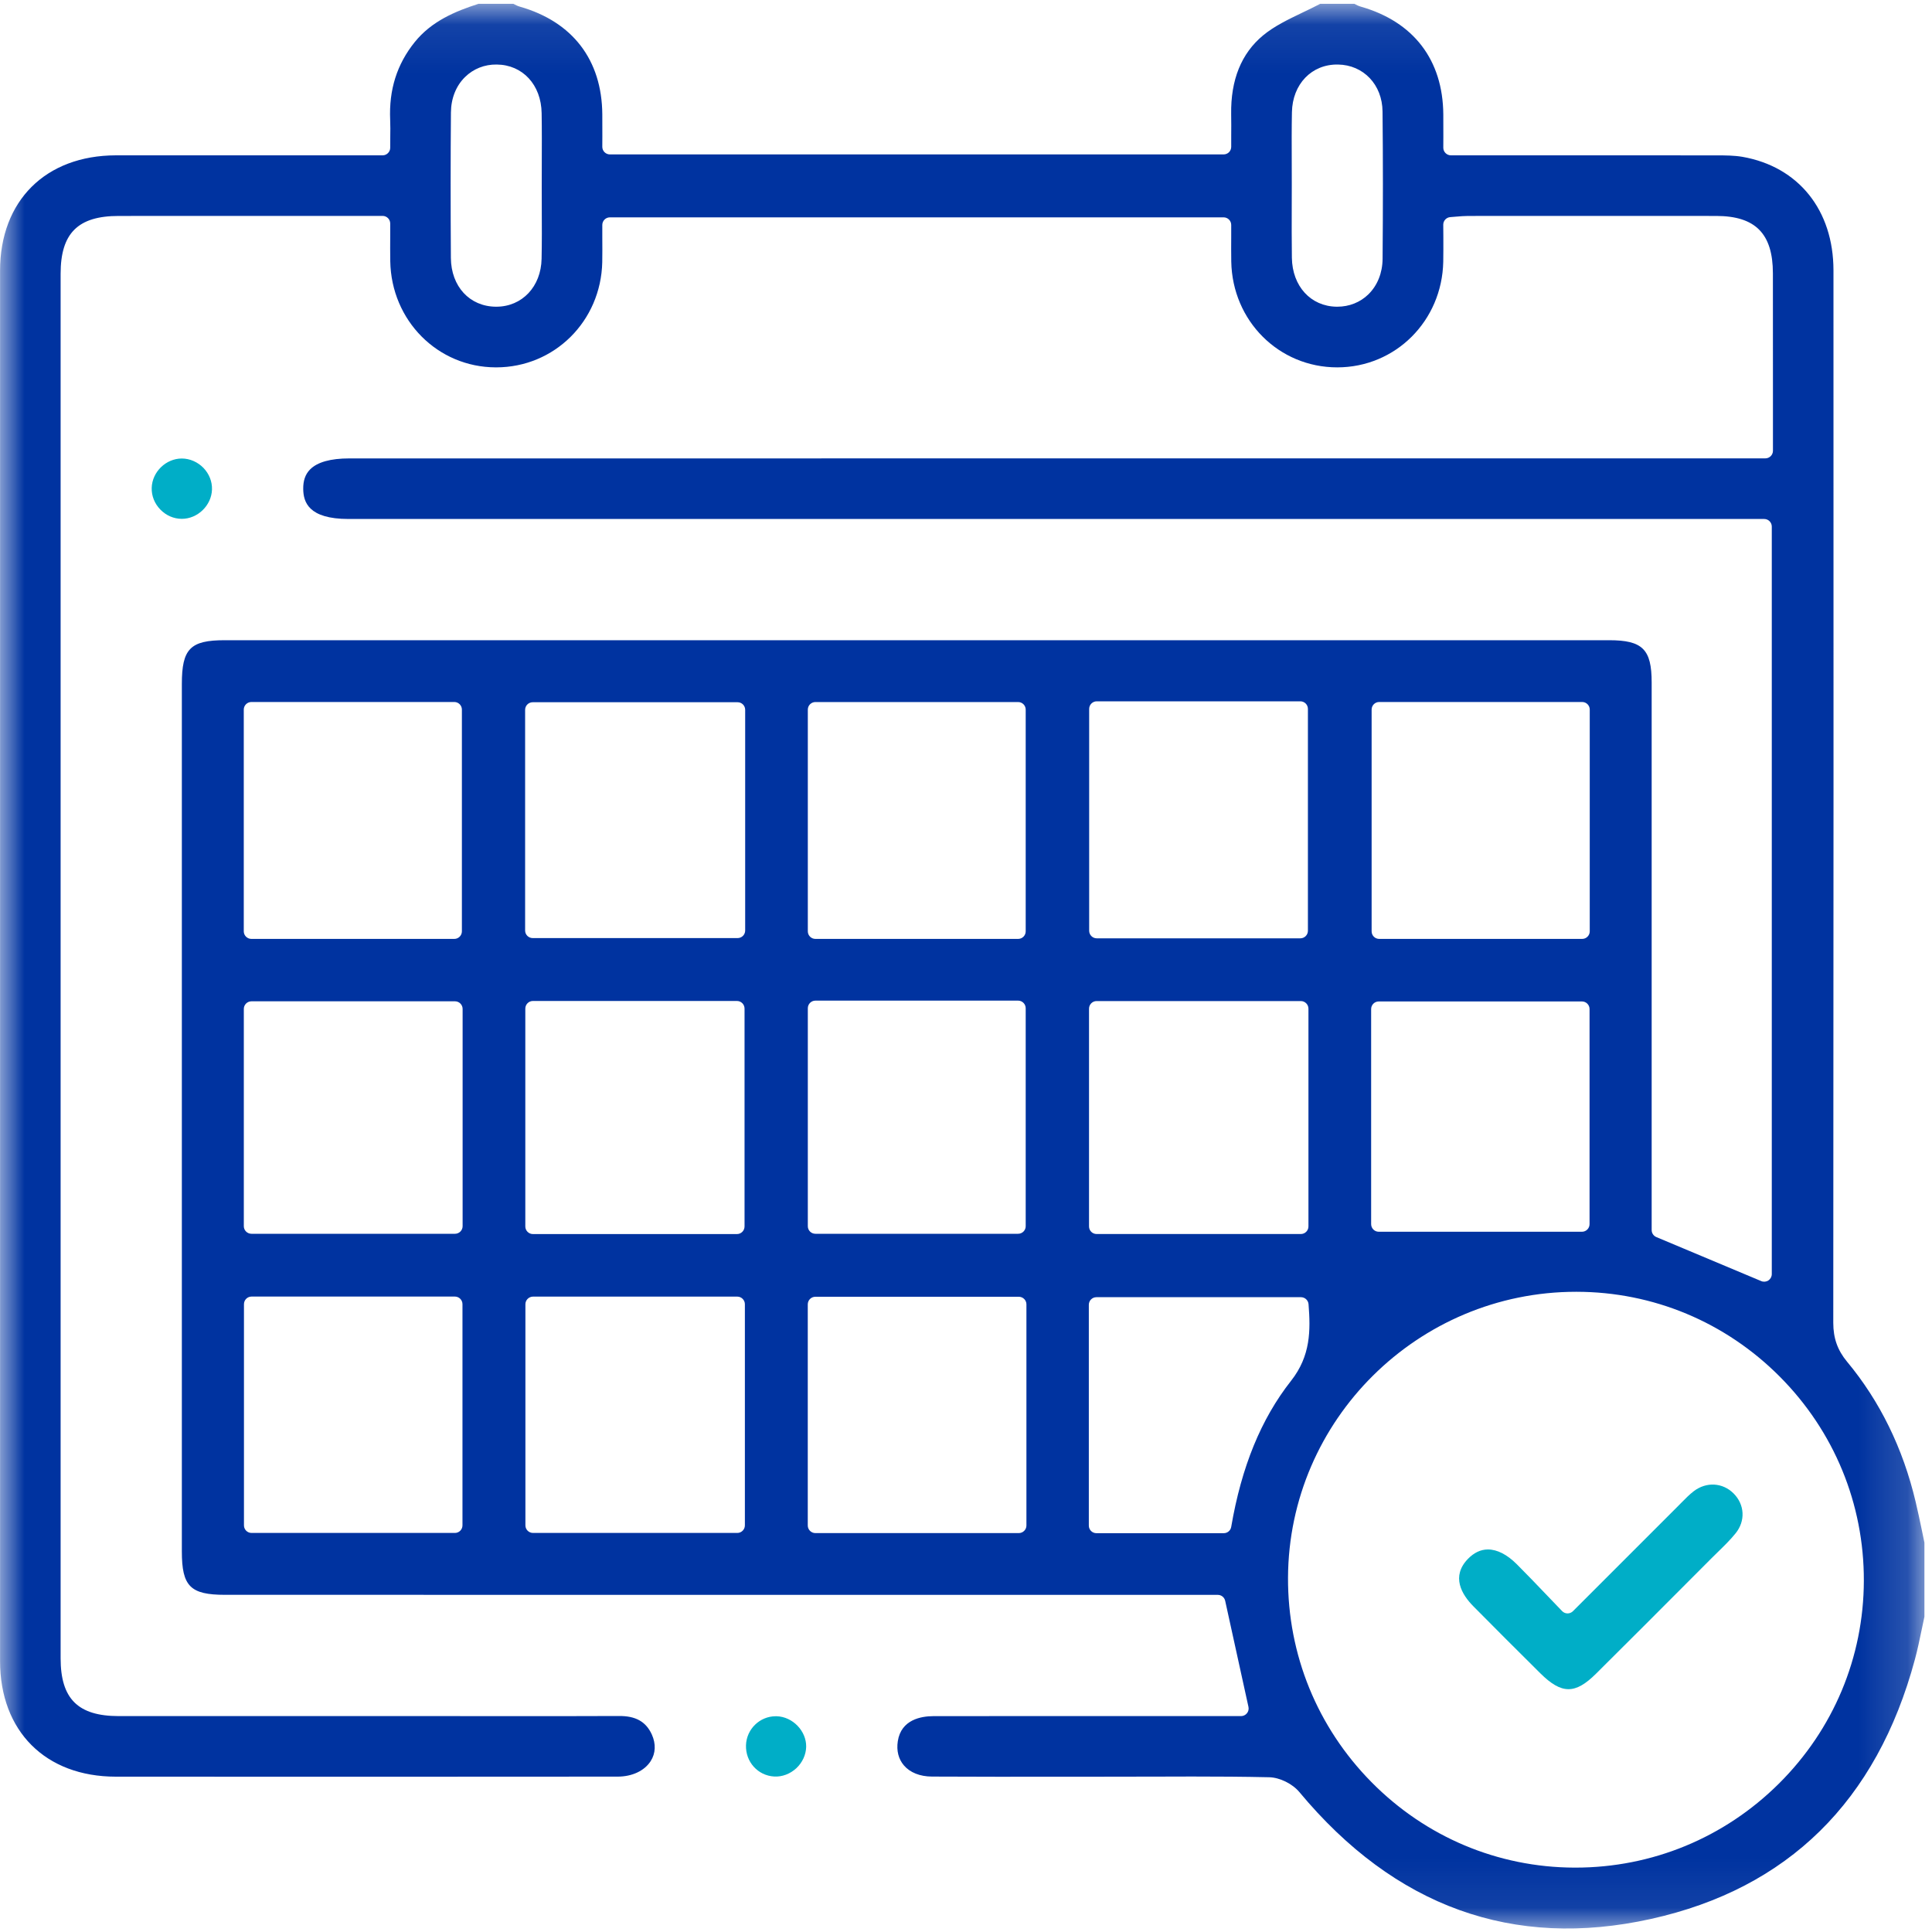 <svg width="40" height="40" viewBox="0 0 40 40" fill="none" xmlns="http://www.w3.org/2000/svg">
<g clip-path="url(#clip0)">
<mask id="mask0" mask-type="alpha" maskUnits="userSpaceOnUse" x="0" y="0" width="40" height="40">
<path d="M0 0.079H39.843V39.928H0V0.079Z" fill="white"/>
</mask>
<g mask="url(#mask0)">
<path fill-rule="evenodd" clip-rule="evenodd" d="M25.491 31.612C25.479 31.688 25.413 31.743 25.337 31.743H22.7C22.613 31.743 22.543 31.673 22.543 31.586V27.014C22.543 26.927 22.613 26.857 22.7 26.857H26.935C27.017 26.857 27.085 26.92 27.092 27.002C27.134 27.542 27.138 28.07 26.73 28.588C26.109 29.377 25.704 30.367 25.491 31.612ZM21.251 31.584C21.251 31.67 21.18 31.741 21.093 31.741H16.881C16.795 31.741 16.724 31.67 16.724 31.584V27.005C16.724 26.918 16.795 26.848 16.881 26.848H21.093C21.18 26.848 21.251 26.918 21.251 27.005V31.584ZM15.428 19.265C15.428 19.352 15.358 19.422 15.271 19.422H11.029C10.943 19.422 10.872 19.352 10.872 19.265V14.696C10.872 14.609 10.943 14.539 11.029 14.539H15.271C15.358 14.539 15.428 14.609 15.428 14.696V19.265ZM10.876 25.392V20.882C10.876 20.795 10.947 20.724 11.033 20.724H15.258C15.345 20.724 15.415 20.795 15.415 20.882V25.392C15.415 25.479 15.345 25.55 15.258 25.55H11.033C10.947 25.55 10.876 25.479 10.876 25.392ZM15.422 31.581C15.422 31.668 15.351 31.738 15.265 31.738H11.036C10.949 31.738 10.878 31.668 10.878 31.581V27.002C10.878 26.916 10.949 26.845 11.036 26.845H15.265C15.351 26.845 15.422 26.916 15.422 27.002V31.581ZM9.578 25.387C9.578 25.473 9.507 25.544 9.421 25.544H5.206C5.119 25.544 5.048 25.473 5.048 25.387V20.888C5.048 20.802 5.119 20.731 5.206 20.731H9.421C9.507 20.731 9.578 20.802 9.578 20.888V25.387ZM9.575 31.581C9.575 31.668 9.505 31.738 9.418 31.738H5.208C5.121 31.738 5.051 31.668 5.051 31.581V27.002C5.051 26.915 5.121 26.844 5.208 26.844H9.418C9.505 26.844 9.575 26.915 9.575 27.002V31.581ZM5.047 14.691C5.047 14.605 5.118 14.534 5.205 14.534H9.406C9.493 14.534 9.563 14.605 9.563 14.691V19.282C9.563 19.368 9.493 19.439 9.406 19.439H5.205C5.118 19.439 5.047 19.368 5.047 19.282V14.691ZM16.725 20.875C16.725 20.788 16.795 20.717 16.882 20.717H21.079C21.166 20.717 21.236 20.788 21.236 20.875V25.387C21.236 25.474 21.166 25.544 21.079 25.544H16.882C16.795 25.544 16.725 25.474 16.725 25.387V20.875ZM16.725 14.692C16.725 14.605 16.796 14.535 16.882 14.535H21.079C21.166 14.535 21.236 14.605 21.236 14.692V19.282C21.236 19.369 21.166 19.439 21.079 19.439H16.882C16.796 19.439 16.725 19.369 16.725 19.282V14.692ZM22.547 20.884C22.547 20.797 22.617 20.726 22.704 20.726H26.933C27.019 20.726 27.09 20.797 27.09 20.884V25.392C27.09 25.479 27.019 25.549 26.933 25.549H22.704C22.617 25.549 22.547 25.479 22.547 25.392V20.884ZM22.55 14.677C22.55 14.59 22.621 14.52 22.707 14.52H26.922C27.009 14.52 27.079 14.59 27.079 14.677V19.27C27.079 19.357 27.009 19.427 26.922 19.427H22.707C22.621 19.427 22.55 19.357 22.55 19.27V14.677ZM28.388 20.891C28.388 20.805 28.458 20.734 28.545 20.734H32.753C32.84 20.734 32.91 20.805 32.91 20.891V25.344C32.91 25.431 32.84 25.502 32.753 25.502H28.545C28.458 25.502 28.388 25.431 28.388 25.344V20.891ZM28.398 14.691C28.398 14.604 28.468 14.534 28.555 14.534H32.757C32.843 14.534 32.914 14.604 32.914 14.691V19.282C32.914 19.369 32.843 19.439 32.757 19.439H28.555C28.468 19.439 28.398 19.369 28.398 19.282V14.691ZM36.847 28.5C37.974 29.632 38.593 31.134 38.589 32.729C38.584 34.314 37.96 35.805 36.83 36.928C35.7 38.05 34.205 38.667 32.617 38.667C32.609 38.667 32.602 38.667 32.594 38.667C31.007 38.661 29.515 38.032 28.394 36.896C27.273 35.76 26.66 34.257 26.667 32.662C26.682 29.398 29.358 26.745 32.632 26.745H32.641C34.228 26.747 35.722 27.371 36.847 28.5ZM28.625 5.361C28.622 5.651 28.518 5.911 28.331 6.094C28.161 6.26 27.933 6.35 27.688 6.35C27.682 6.35 27.677 6.35 27.672 6.35C27.136 6.342 26.756 5.925 26.747 5.338C26.742 4.983 26.743 4.623 26.744 4.275C26.745 4.121 26.745 3.966 26.745 3.811V3.811C26.745 3.655 26.745 3.499 26.744 3.343C26.743 3.009 26.741 2.663 26.748 2.323C26.759 1.742 27.156 1.327 27.701 1.336C28.23 1.344 28.619 1.753 28.624 2.309C28.634 3.283 28.634 4.31 28.625 5.361ZM11.213 5.358C11.202 5.935 10.809 6.35 10.275 6.35C10.272 6.35 10.268 6.35 10.265 6.35C9.722 6.345 9.34 5.93 9.335 5.341C9.328 4.271 9.328 3.286 9.336 2.329C9.338 2.038 9.442 1.776 9.629 1.594C9.801 1.425 10.032 1.332 10.284 1.336C10.822 1.341 11.205 1.756 11.214 2.343C11.22 2.698 11.218 3.058 11.217 3.406C11.216 3.561 11.216 3.715 11.216 3.87V3.87C11.216 4.025 11.216 4.179 11.217 4.333C11.219 4.669 11.22 5.016 11.213 5.358ZM19.295 36.782C20.196 36.787 21.111 36.786 21.997 36.785C22.364 36.785 22.731 36.786 23.098 36.784H23.104C23.368 36.784 23.632 36.783 23.895 36.783C24.155 36.782 24.418 36.781 24.682 36.781C25.212 36.781 25.747 36.784 26.278 36.796C26.495 36.801 26.758 36.93 26.903 37.104C28.878 39.478 31.326 40.362 34.18 39.73C37.016 39.102 38.855 37.294 39.646 34.357C39.7 34.157 39.743 33.949 39.785 33.747C39.804 33.656 39.823 33.564 39.843 33.473V31.938C39.825 31.852 39.807 31.765 39.789 31.677C39.748 31.483 39.707 31.283 39.66 31.088C39.398 29.983 38.921 29.009 38.241 28.192C38.044 27.954 37.956 27.706 37.956 27.387C37.962 19.969 37.962 12.556 37.96 5.599C37.96 4.352 37.237 3.451 36.075 3.247C35.907 3.218 35.724 3.217 35.547 3.217H35.516C34.229 3.215 32.942 3.216 31.655 3.216L30.04 3.216C29.953 3.216 29.882 3.145 29.882 3.059L29.883 2.821C29.883 2.664 29.883 2.517 29.882 2.37C29.874 1.242 29.268 0.45 28.176 0.138C28.126 0.124 28.085 0.102 28.049 0.083C28.047 0.081 28.044 0.08 28.041 0.079H27.334C27.212 0.143 27.086 0.203 26.965 0.261C26.665 0.405 26.382 0.541 26.149 0.734C25.7 1.106 25.479 1.655 25.49 2.364C25.493 2.513 25.492 2.663 25.491 2.818C25.491 2.891 25.491 2.964 25.491 3.04C25.491 3.127 25.421 3.197 25.334 3.197H12.627C12.541 3.197 12.47 3.127 12.47 3.04L12.471 2.817C12.471 2.664 12.471 2.516 12.47 2.368C12.462 1.242 11.856 0.45 10.764 0.138C10.714 0.124 10.673 0.102 10.637 0.083C10.634 0.081 10.632 0.08 10.629 0.079H9.907C9.426 0.233 8.935 0.438 8.586 0.872C8.217 1.331 8.051 1.858 8.078 2.481C8.083 2.598 8.082 2.713 8.08 2.845C8.08 2.911 8.079 2.981 8.079 3.059C8.079 3.145 8.008 3.216 7.922 3.216L5.956 3.216C4.77 3.215 3.585 3.215 2.4 3.216C0.943 3.219 0.001 4.157 0.001 5.607C-6.06151e-06 15.201 -6.06151e-06 24.795 0.001 34.389C0.001 35.843 0.942 36.783 2.397 36.784C5.933 36.786 9.429 36.786 12.788 36.783C13.087 36.783 13.342 36.663 13.471 36.463C13.575 36.301 13.583 36.105 13.495 35.91C13.373 35.644 13.16 35.524 12.81 35.528C11.991 35.532 11.159 35.531 10.354 35.531C10.035 35.53 9.716 35.53 9.398 35.53L7.449 35.53C5.785 35.53 4.121 35.53 2.457 35.53C1.614 35.529 1.255 35.171 1.255 34.333C1.254 24.778 1.254 15.223 1.255 5.668C1.255 4.829 1.614 4.471 2.456 4.471C3.728 4.47 5.001 4.47 6.294 4.47L7.922 4.47C8.009 4.47 8.079 4.541 8.079 4.627C8.079 4.715 8.079 4.801 8.079 4.885C8.078 5.066 8.077 5.237 8.08 5.408C8.101 6.637 9.061 7.603 10.265 7.606H10.272C11.478 7.606 12.442 6.65 12.469 5.427C12.472 5.262 12.471 5.096 12.47 4.919C12.47 4.835 12.47 4.748 12.47 4.657C12.47 4.571 12.54 4.5 12.627 4.5H25.334C25.421 4.5 25.491 4.571 25.491 4.657C25.491 4.736 25.491 4.815 25.491 4.895C25.49 5.066 25.489 5.243 25.492 5.417C25.515 6.645 26.478 7.606 27.686 7.606C28.892 7.606 29.856 6.645 29.881 5.418C29.884 5.253 29.883 5.088 29.883 4.913C29.882 4.828 29.881 4.741 29.881 4.651C29.881 4.569 29.946 4.5 30.028 4.495C30.071 4.492 30.112 4.488 30.151 4.485C30.235 4.478 30.315 4.471 30.397 4.471C32.109 4.47 33.822 4.469 35.534 4.471C36.344 4.472 36.705 4.838 36.706 5.658C36.707 6.504 36.707 7.35 36.707 8.209L36.707 9.333C36.707 9.42 36.636 9.49 36.549 9.49L7.232 9.491C6.842 9.491 6.569 9.568 6.419 9.72C6.321 9.82 6.275 9.952 6.278 10.127C6.282 10.392 6.384 10.745 7.217 10.745L36.526 10.745C36.612 10.745 36.683 10.815 36.683 10.902V26.379C36.683 26.432 36.656 26.481 36.613 26.51C36.569 26.539 36.513 26.544 36.465 26.524L34.292 25.612C34.234 25.587 34.196 25.53 34.196 25.467L34.196 22.152C34.196 19.477 34.196 16.803 34.196 14.129C34.196 13.443 34.007 13.255 33.316 13.255C23.761 13.255 14.206 13.255 4.651 13.255C3.939 13.255 3.765 13.433 3.765 14.161C3.765 20.148 3.765 26.134 3.765 32.121C3.765 32.843 3.941 33.019 4.659 33.019L25.213 33.02C25.287 33.02 25.35 33.071 25.366 33.143L25.848 35.339C25.858 35.386 25.847 35.434 25.817 35.471C25.787 35.508 25.742 35.53 25.695 35.53L23.666 35.53C22.218 35.529 20.769 35.529 19.321 35.531C19.077 35.532 18.657 35.599 18.588 36.05C18.558 36.246 18.602 36.419 18.714 36.55C18.841 36.699 19.047 36.781 19.295 36.782Z" fill="#0033A0"/>
</g>
<path fill-rule="evenodd" clip-rule="evenodd" d="M3.767 9.493H3.764C3.436 9.493 3.15 9.77 3.141 10.1C3.136 10.266 3.199 10.425 3.319 10.549C3.439 10.673 3.596 10.741 3.762 10.742H3.764C4.093 10.742 4.379 10.464 4.389 10.135C4.394 9.97 4.331 9.811 4.212 9.687C4.093 9.565 3.931 9.494 3.767 9.493Z" fill="#00AEC7"/>
<path fill-rule="evenodd" clip-rule="evenodd" d="M16.03 36.781C16.194 36.79 16.359 36.727 16.486 36.61C16.613 36.492 16.687 36.33 16.691 36.166C16.697 35.839 16.412 35.543 16.08 35.533C16.074 35.533 16.068 35.533 16.061 35.533C15.732 35.533 15.457 35.797 15.445 36.131C15.433 36.477 15.69 36.762 16.03 36.781Z" fill="#00AEC7"/>
<path fill-rule="evenodd" clip-rule="evenodd" d="M34.811 31.112C34.787 31.136 34.764 31.159 34.741 31.183C34.208 31.715 33.675 32.249 33.122 32.802L32.566 33.358C32.536 33.388 32.495 33.404 32.454 33.404C32.411 33.404 32.371 33.386 32.342 33.356C32.234 33.244 32.13 33.136 32.03 33.031C31.814 32.805 31.61 32.592 31.403 32.385C31.203 32.185 30.997 32.08 30.807 32.08C30.805 32.08 30.804 32.08 30.803 32.08C30.654 32.081 30.517 32.147 30.393 32.274C30.041 32.637 30.26 33.01 30.506 33.258C30.928 33.685 31.381 34.138 31.89 34.643C32.331 35.08 32.612 35.082 33.045 34.651C33.7 34.001 34.364 33.336 35.005 32.693L35.428 32.269C35.472 32.225 35.517 32.181 35.562 32.137C35.696 32.006 35.823 31.883 35.934 31.745C36.14 31.491 36.123 31.153 35.894 30.922C35.668 30.694 35.328 30.674 35.067 30.874C34.978 30.942 34.897 31.025 34.811 31.112Z" fill="#00AEC7"/>
</g>
<defs>
<clipPath id="clip0">
<rect width="39.921" height="40" fill="white"/>
</clipPath>
</defs>
</svg>

